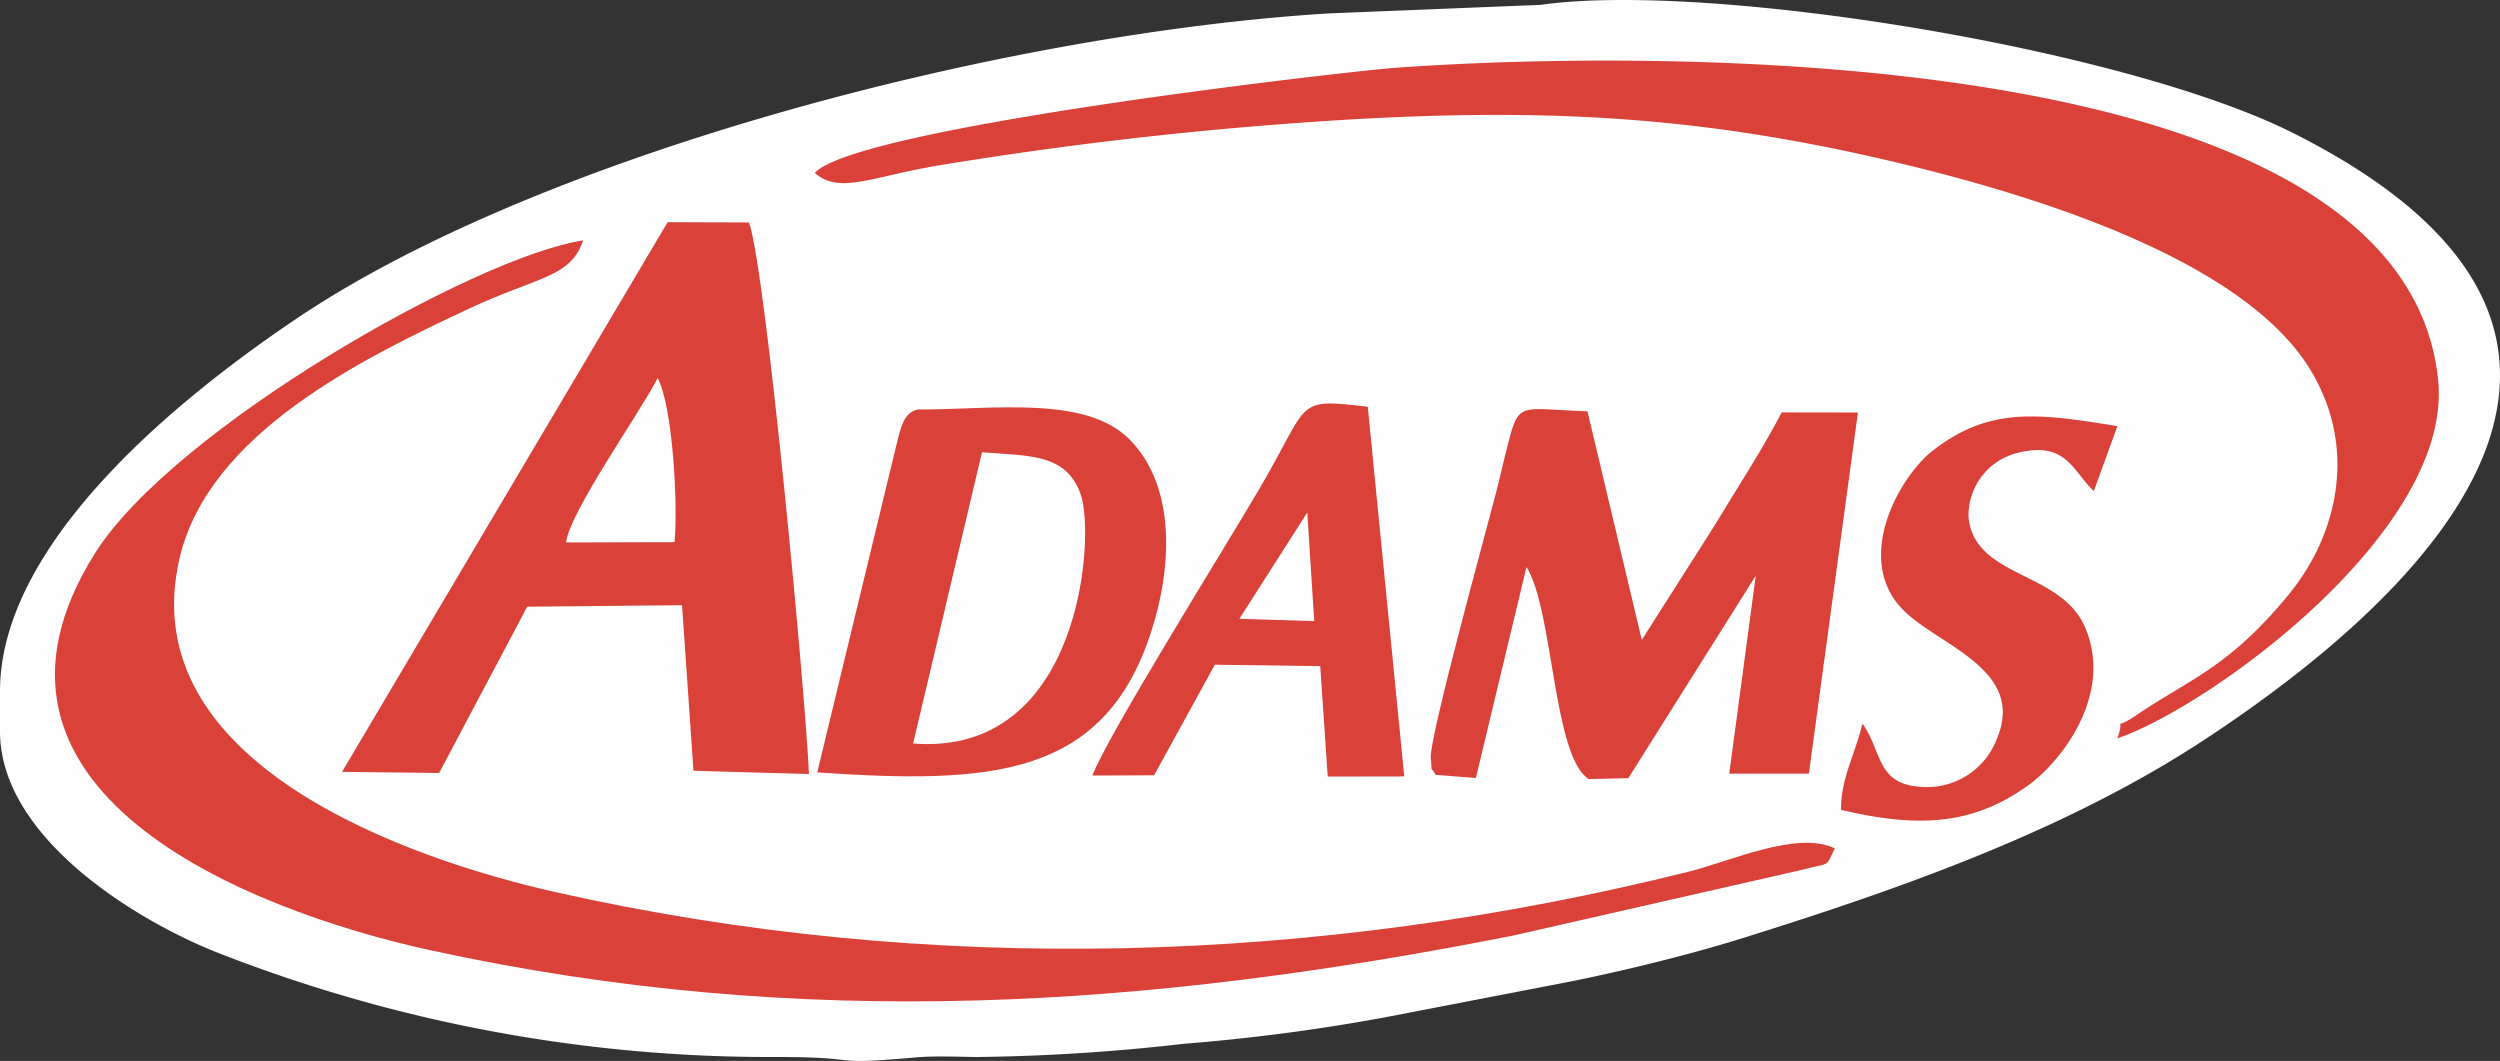 <svg id="Capa_x0020_1" xmlns="http://www.w3.org/2000/svg" width="176.156" height="74.758" viewBox="0 0 176.156 74.758">
  <rect x="0" y="0" width="176.156" height="74.758" fill="#333333" stroke="none"/>
  <g id="_1650071923120">
    <path id="Trazado_40167" data-name="Trazado 40167" d="M0,48.967v2.811c0,7.455,9.537,13.307,15.313,15.591a106.561,106.561,0,0,0,39.02,7.359c7.205-.019,3.348.624,10.323.019,1.266-.106,2.888-.029,4.193-.019A140.162,140.162,0,0,0,83.384,73.8a139.132,139.132,0,0,0,14.075-1.842l12.952-2.5c3.8-.748,8.721-1.957,12.357-3.1,11.053-3.454,22.719-7.541,32.448-13.912,17.538-11.484,33.561-29.148,6.371-42.819C149.671,3.634,120.313-1.087,108.541.592l-14.871.6C70.912,2.578,38.224,11.069,20.983,22.64,13.106,27.927,0,38.269,0,48.967Z" transform="translate(0 -0.249)" fill="#fefefe" fill-rule="evenodd"/>
    <path id="Trazado_40168" data-name="Trazado 40168" d="M528.869,1808.839c-2.619-1.286-7.4.921-10.295,1.641-26.173,6.534-53.46,7.359-79.767,1.458-10.535-2.36-29.944-9.134-26.567-23.554,2.053-8.779,12.837-14.037,20.35-17.558,4.9-2.3,7.186-2.178,8.088-4.826-7.618,1.142-28.936,13.317-34.415,22.067-10.371,16.56,10.362,25.06,23.775,27.977,26.164,5.67,50.236,4.058,76.179-1.065l20.215-4.6C528.61,1809.8,528.178,1810.268,528.869,1808.839Z" transform="translate(-399.585 -1749.059)" fill="#d94139" fill-rule="evenodd"/>
    <path id="Trazado_40169" data-name="Trazado 40169" d="M5984,453.438c1.717,1.506,3.837.317,8.615-.509a280.573,280.573,0,0,1,29.071-3.252c14.449-.835,25.338-.154,39,3.137,10.669,2.571,24.14,7.09,28.659,14.439,3.415,5.555,1.947,11.7-1.468,15.869-4.212,5.143-6.927,5.939-10.7,8.491-1.966,1.334-.757-.144-1.391,1.669,6.543-2.236,23.66-14.651,22.6-25.243-2.418-23.938-55.561-23.295-73.455-22.009C6021.955,446.243,5986.984,450.186,5984,453.438Z" transform="translate(-5926.588 -441.256)" fill="#d94139" fill-rule="evenodd"/>
    <path id="Trazado_40170" data-name="Trazado 40170" d="M2512,1670.732l6.841.077,6.207-11.715,10.909-.106.806,11.667,8.136.23c-.211-5.315-3.031-35.509-4.221-38.867l-5.737-.019Z" transform="translate(-2487.899 -1616.344)" fill="#d94139" fill-rule="evenodd"/>
    <path id="Trazado_40171" data-name="Trazado 40171" d="M6002,3017.486c12.137.825,20.167.4,23.506-9.834,1.65-5.066,1.6-10.515-1.507-13.634-3.089-3.108-9.537-2.1-14.948-2.1-.959.24-1.161,1.247-1.468,2.475Z" transform="translate(-5944.416 -2963.061)" fill="#d94139" fill-rule="evenodd"/>
    <path id="Trazado_40172" data-name="Trazado 40172" d="M10508.015,3030.476l2.83.221,3.57-14.871c1.909,3.09,1.852,13.3,4.375,14.948l2.8-.067,8.979-14.267-1.87,13.95h5.612l3.455-25.445-5.374-.009c-1.324,2.581-3.2,5.421-4.71,7.944l-5.144,8.088-3.828-16.109c-4.8-.163-4.817-.768-5.611,2.341-.3,1.161-.528,2.216-.826,3.377-.605,2.351-4.74,17.375-4.605,18.718C10507.795,3030.5,10507.564,3029.689,10508.015,3030.476Z" transform="translate(-10406.853 -2975.877)" fill="#d94139" fill-rule="evenodd"/>
    <path id="Trazado_40173" data-name="Trazado 40173" d="M8022,2989.224l4.355-.019,4.28-7.79,7.426.1.527,7.781,5.393-.01-2.571-26.049c-5.22-.6-3.982-.432-7.627,5.766C8031.153,2973.479,8023.151,2986.288,8022,2989.224Z" transform="translate(-7945.034 -2934.577)" fill="#d94139" fill-rule="evenodd"/>
    <path id="Trazado_40174" data-name="Trazado 40174" d="M13522.479,3080.244c-.537,2.245-1.525,3.847-1.508,6.083,5.412,1.276,9.25,1.1,13.184-1.727,2.322-1.66,6.054-6.418,4-11.158-1.709-3.953-7.753-3.435-8.2-7.714a4.531,4.531,0,0,1,3.358-4.529c3.521-.931,3.954,1.238,5.47,2.667l1.66-4.576c-5.518-.9-8.991-1.4-13,1.717-2.37,1.842-5.622,7.647-2.11,11.216,2.523,2.562,8.73,4.193,6.592,9.163a5.27,5.27,0,0,1-5.324,3.32C13523.446,3084.5,13523.9,3082.269,13522.479,3080.244Z" transform="translate(-13391.246 -3029.262)" fill="#d94139" fill-rule="evenodd"/>
    <path id="Trazado_40175" data-name="Trazado 40175" d="M6706,3342.523c11.877.921,12.828-14.6,11.82-17.529-1.007-2.9-3.579-2.735-6.965-2.993Z" transform="translate(-6641.661 -3290.131)" fill="#fefefe" fill-rule="evenodd"/>
    <path id="Trazado_40176" data-name="Trazado 40176" d="M4157,2788.58l7.646-.019c.259-2.715-.153-9.69-1.19-11.561C4162.248,2779.379,4157.25,2786.441,4157,2788.58Z" transform="translate(-4117.116 -2750.359)" fill="#fefefe" fill-rule="evenodd"/>
    <path id="Trazado_40177" data-name="Trazado 40177" d="M9102,3771.493l5.276.163-.489-7.656Z" transform="translate(-9014.672 -3727.89)" fill="#fefefe" fill-rule="evenodd"/>
  </g>
</svg>
